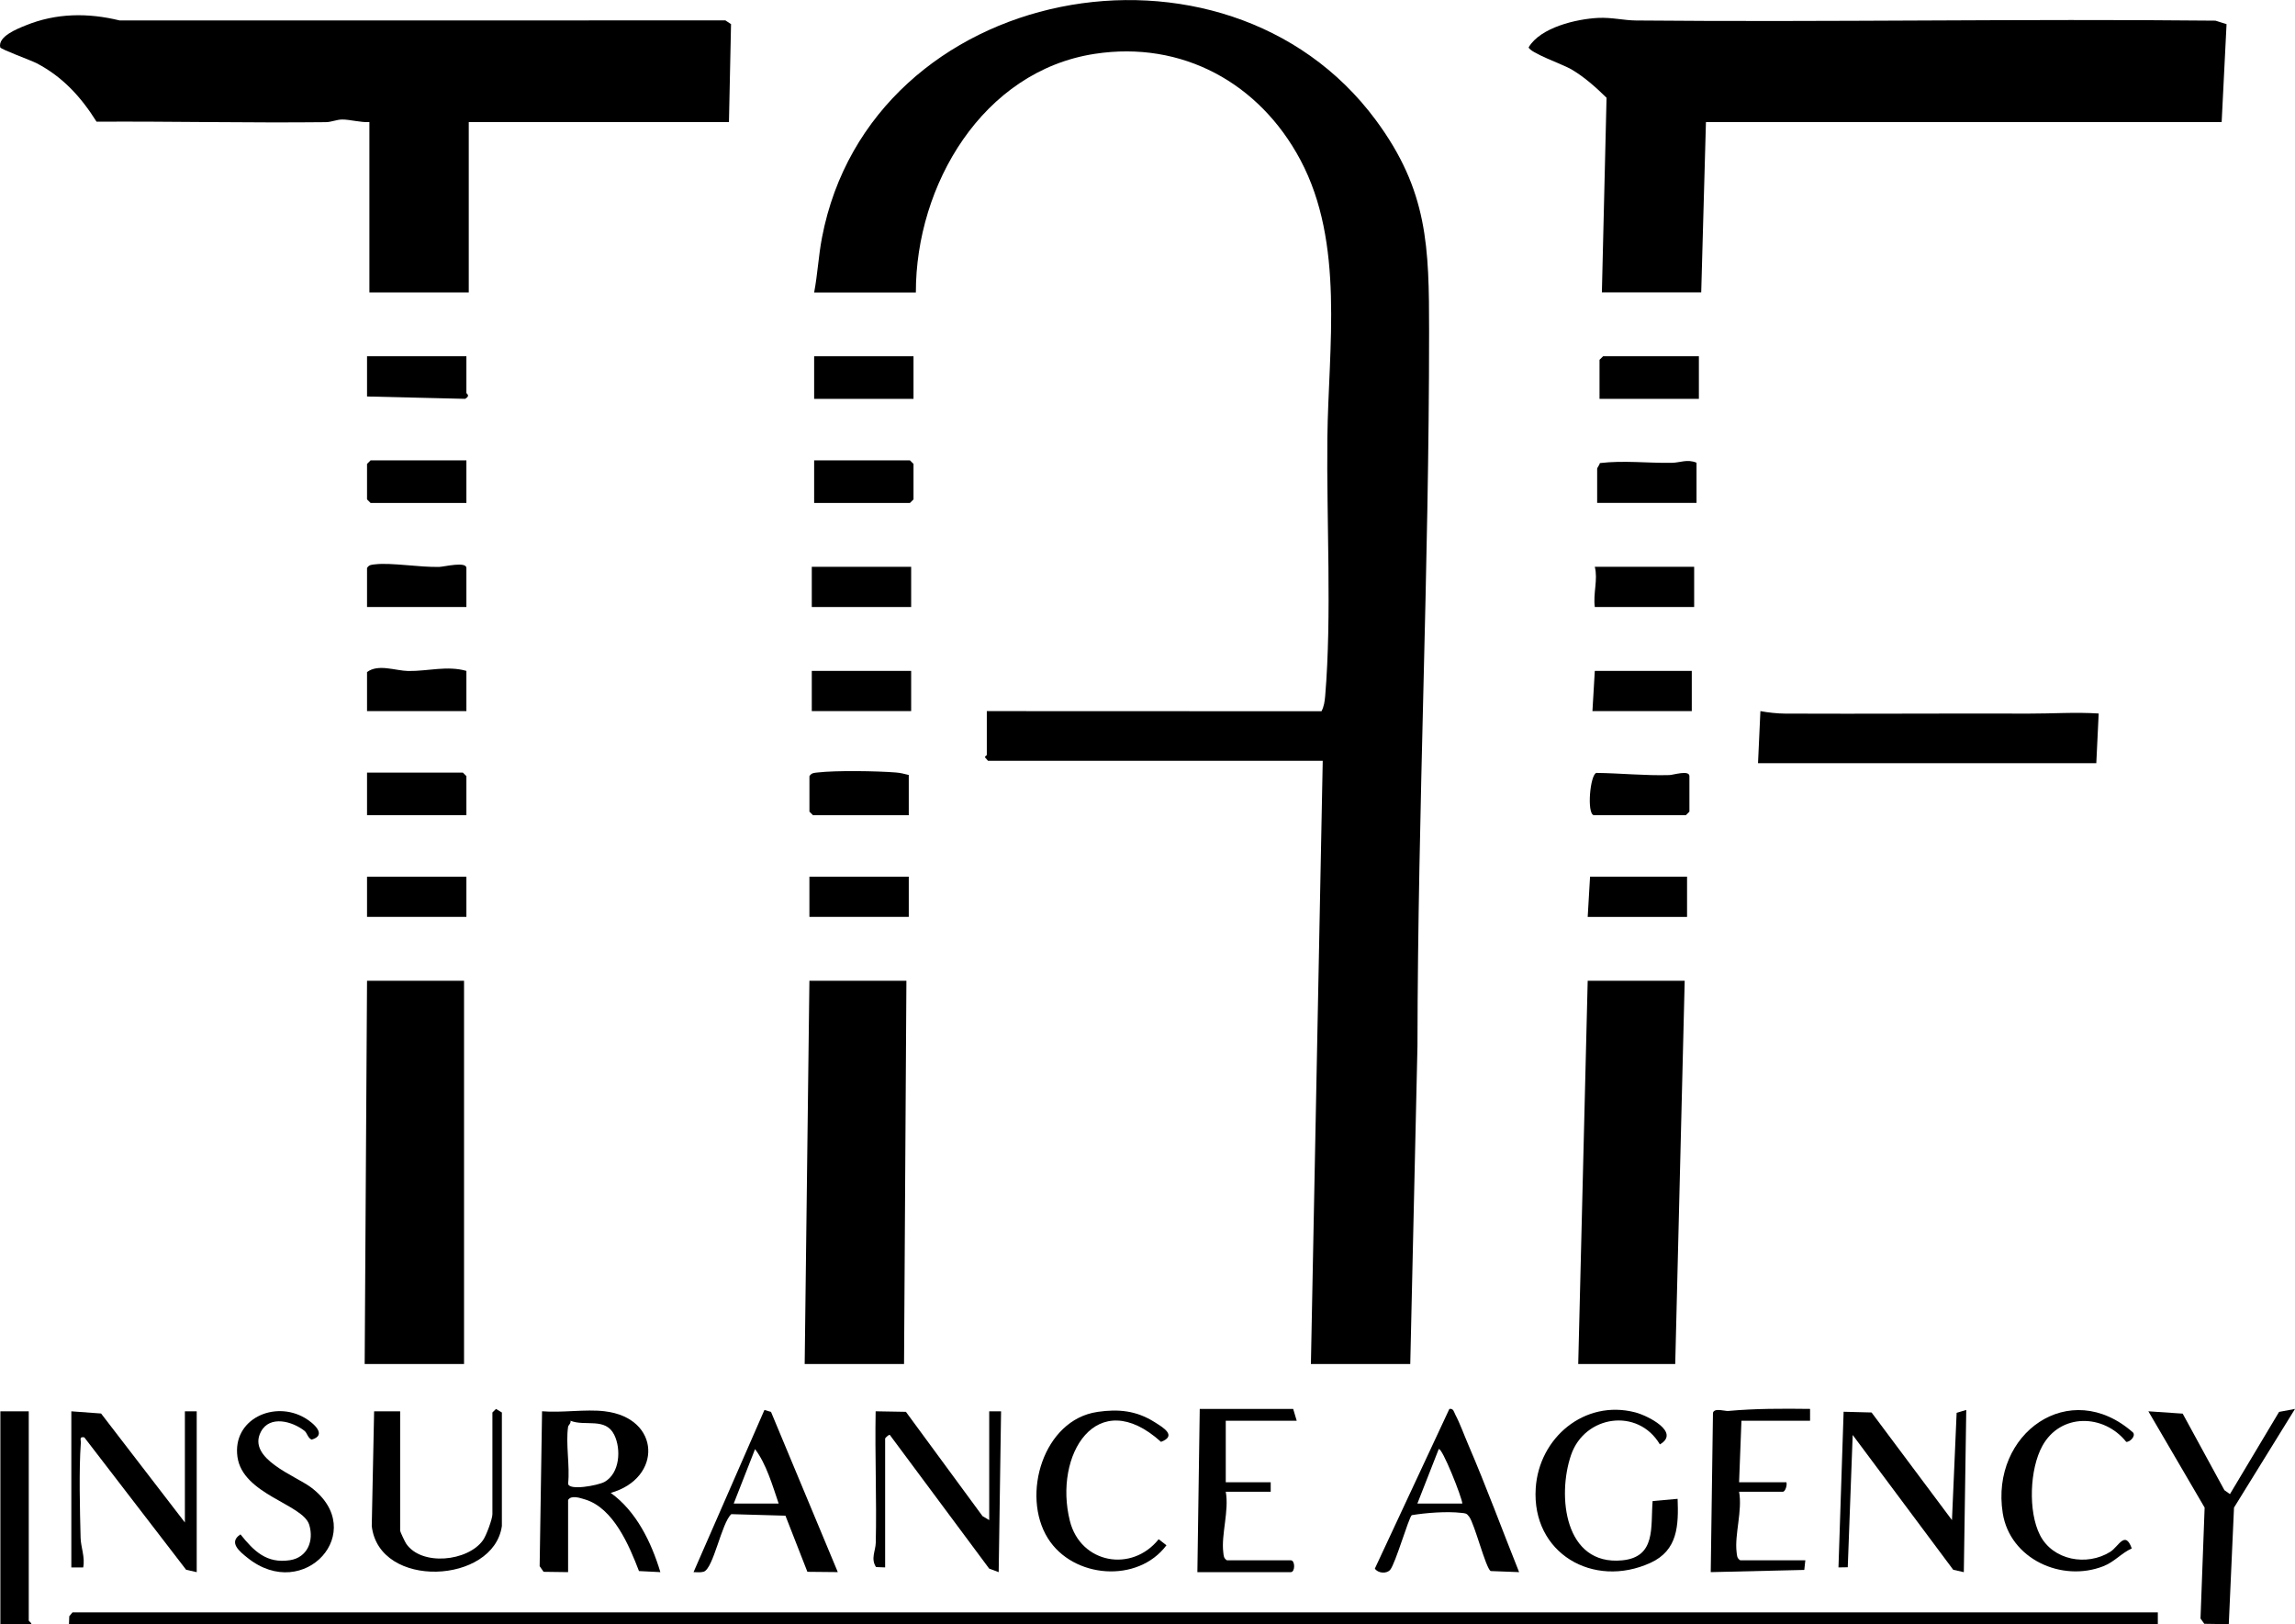 <svg xmlns="http://www.w3.org/2000/svg" id="Layer_2" viewBox="0 0 913.97 646.8"><g id="Layer_1-2"><path d="M561.63,543.18h-39.57l4.71-240.21h-133.31l-1.21-1.41c-.03-.38.74-.71.74-.94v-17.43l133.29.05c1.02-1.94,1.28-3.98,1.47-6.13,2.68-31.86.49-70.18.87-102.75.42-36.2,6.93-77.48-10.75-110.69-16.27-30.55-47.03-47.57-81.89-42.23-44.7,6.84-71.31,52.35-71.24,95.03h-40.51c1.38-7.23,1.73-14.58,3.12-21.84,19.39-101.42,160.51-127.95,220.54-46.84,20.85,28.17,21.23,50.57,21.24,84.19.02,94.9-4.5,189.65-4.63,284.56l-2.87,126.66Z"></path><path d="M290.31,48.62h-103.63v67.82h-39.57V48.62c-3.4.21-7.81-1.05-10.84-1.03-2.23.02-4.3,1.04-6.55,1.06-30.44.34-60.84-.36-91.27-.19-6.18-9.85-13.43-17.81-23.83-23.27C12.41,24.05.25,19.63.08,18.84c-.95-4.36,6.81-7.36,10.09-8.7,12.21-4.98,24.84-5.09,37.51-1.99l241.2-.03,2.25,1.48-.83,39.02Z"></path><path d="M637.94,116.45l1.86-77.52c-4.29-4.2-8.91-8.35-14.19-11.42-3.1-1.8-16.47-6.54-16.83-8.67,4.69-7.94,19.05-11.29,27.7-11.71,5.45-.26,10.15.99,15.07,1.03,76.9.72,153.85-.73,230.75.07l4.41,1.39-1.95,39h-205.38l-1.88,67.82h-39.57Z"></path><polygon points="360.97 390.57 360.03 543.18 320.46 543.18 322.34 390.57 360.97 390.57"></polygon><polygon points="670.92 390.57 667.15 543.18 628.52 543.18 632.29 390.57 670.92 390.57"></polygon><polygon points="184.8 390.57 184.8 543.18 145.23 543.18 146.17 390.57 184.8 390.57"></polygon><polygon points="859.34 642.09 859.34 646.8 27.47 646.8 27.59 643.63 28.88 642.09 859.34 642.09"></polygon><path d="M700.12,303.91l.95-20.72c2.95.56,6.85.98,9.84.99,32.45.15,64.74-.11,97.04,0,9.38.03,18.48-.65,27.84-.04l-.95,19.79h-134.72Z"></path><path d="M240.85,562.02c22.4,2.64,22.96,26.73,2.36,32.49,10.23,7.34,16.2,19.72,19.78,31.56l-8.52-.43c-3.87-10.11-10.16-25.07-21.43-28.5-2.05-.62-5.56-1.85-6.8.2v28.73l-9.76-.13-1.57-2.24.96-61.69c7.93.67,17.22-.91,24.97,0ZM226.25,568.14c-1.03,6.68.76,15.64,0,22.61,0,3.04,11.93.8,14.47-.6,6.1-3.37,6.73-12.99,3.91-18.73-3.48-7.11-11.62-3.27-17.44-5.64.28.99-.87,1.86-.95,2.36Z"></path><polygon points="777.36 605.35 779.22 562.63 783.05 561.48 782.08 626.08 777.85 625.12 737.82 571.44 735.86 624.13 732.16 624.19 734.21 562.2 745.34 562.49 777.36 605.35"></polygon><path d="M73.63,606.29v-44.27h4.71v64.06l-4.22-.96-40.54-52.72c-2.13-.39-1.3.93-1.4,2.33-.77,10.63-.36,26.74-.08,37.7.09,3.69,1.85,7.75,1.03,11.78h-4.72v-62.18l11.84.87,33.38,43.4Z"></path><path d="M352.49,624.19l-3.62-.14c-2.18-3.36-.18-6.36-.1-9.71.4-17.42-.38-34.91-.05-52.32l12.05.21,30.52,41.54,2.66,1.58v-43.33h4.72s-.95,64.05-.95,64.05l-3.78-1.4-39.57-53.24c-.38-.25-1.87,1.25-1.87,1.41v51.34Z"></path><polygon points="913.97 561.08 889.68 600.37 887.6 646.8 877.85 646.65 876.34 644.53 877.98 600.37 855.57 562.02 869.24 562.95 885.86 593.43 888.06 595 907.63 562.26 913.97 561.08"></polygon><path d="M668.1,596.87c.4,10.67.08,20.51-10.79,25.49-22.79,10.42-47.39-3.82-45.72-29.71,1.3-20.11,19.46-35.42,39.61-30.21,5.04,1.31,18.16,7.94,9.84,12.76-8.73-14.73-29.93-11.64-35.37,4.21-5.61,16.33-2.6,44.13,20.3,41.97,13.67-1.29,11.32-13.32,12.18-23.61l9.96-.89Z"></path><path d="M199.87,607.71c-3.29,23.15-48.93,25.31-51.82,0l.94-45.69h10.37v47.58c0,.37,1.92,4.44,2.4,5.14,6.11,9,24.53,7.1,30.58-1.37,1.32-1.84,3.76-8.47,3.76-10.37v-40.51l1.43-1.41,2.34,1.41v45.22Z"></path><path d="M307.05,562.26l26.6,63.8-12.11-.12-8.74-22.35-21.55-.61c-3.87,3.36-7.13,21.71-11,22.91-1.28.4-2.73.17-4.05.18l28.23-64.58,2.63.77ZM310.1,598.76c-2.43-7.12-4.94-15.85-9.41-21.67l-8.49,21.67h17.9Z"></path><path d="M516.41,565.79h-28.26v24.49h17.9v3.77h-17.9c1.39,7.52-1.85,17.07-.99,24.07.17,1.37.11,2.42,1.46,3.24h25.44c1.77,0,1.77,4.71,0,4.71h-37.21l.94-65h37.21l1.41,4.71Z"></path><path d="M718.96,621.36l-.41,3.83-37.26.88.89-63.43c.51-2.11,4.76-.63,6.05-.75,10.81-.99,21.7-.96,32.62-.82v4.72h-27.33l-.94,24.49h18.84c.38,1.09-.42,3.77-1.41,3.77h-17.43c1.39,7.52-1.85,17.07-.99,24.07.17,1.37.11,2.42,1.46,3.24h25.91Z"></path><path d="M604.97,626.07l-11.34-.43c-2-1.35-6.32-18.58-8.52-21.62-1.07-1.47-1.51-1.36-3.16-1.55-5.74-.66-14.02-.04-19.71.91-1.21.88-6.46,19.18-8.6,21.75-1.44,1.73-4.94,1.38-6.11-.47l29.67-63.58c1.66-.33,1.84,1.28,2.39,2.31,1.83,3.44,3.5,8.12,5.11,11.85,7.2,16.73,13.51,33.93,20.28,50.83ZM582.36,598.76c-.02-2.17-8.13-22.66-9.41-21.66l-8.49,21.66h17.9Z"></path><path d="M11.45,562.02v83.37c0,.2,1.41,1.07.94,1.4H.15s0-84.77,0-84.77h11.31Z"></path><path d="M437.05,562.26c8.48-1.23,15.52-.5,22.76,4.07,3.37,2.13,9.05,5.4,2.56,7.86-25.57-23.03-42.91,5.25-36.29,31.52,4.27,16.95,24.66,20.64,35.35,7.25l3.1,2.41c-11.38,15.22-37.18,13.27-47.22-2.77-10.76-17.2-1.81-47.22,19.74-50.33Z"></path><path d="M848.97,616.64c-4.18,1.87-6.83,5.31-11.31,7.07-16.62,6.52-37.21-2.93-40.08-21.14-5-31.74,26.7-54.4,51.92-32.07,1.13,1.49-1.43,3.91-2.75,3.68-8.93-11.19-26.21-11.5-33.41,1.66-5.04,9.2-5.7,26.09-.94,35.46,5.12,10.08,18.66,12.53,28.01,6.68,3.3-2.07,5.89-8.76,8.56-1.34Z"></path><path d="M121.36,569.88c-4.82-3.86-13.91-6.43-17.45.27-5.65,10.69,13.7,17.48,19.96,22.18,23.18,17.4-2.69,46.1-25.25,28.08-3.23-2.58-7.76-6.19-2.85-9.38,5.3,6.63,10.41,11.74,19.73,10.28,6.91-1.08,9.62-7.69,7.64-14.12-2.54-8.22-26.52-12-28.58-27.04-2.06-15.03,14.68-22.62,26.84-15.49,3.37,1.98,9.08,6.82,2.72,8.64-1.48-.55-1.84-2.67-2.77-3.41Z"></path><polygon points="185.74 324.63 146.17 324.63 146.17 307.67 184.33 307.67 185.74 309.09 185.74 324.63"></polygon><polygon points="676.57 141.88 676.57 158.84 637 158.84 637 143.29 638.42 141.88 676.57 141.88"></polygon><polygon points="324.23 200.29 324.23 183.33 362.38 183.33 363.8 184.74 363.8 198.87 362.38 200.29 324.23 200.29"></polygon><polygon points="185.74 183.33 185.74 200.29 147.58 200.29 146.17 198.87 146.17 184.74 147.58 183.33 185.74 183.33"></polygon><path d="M361.91,308.62v16.01h-38.15l-1.41-1.41v-14.13c.83-1.34,1.88-1.3,3.25-1.46,7.37-.86,23.55-.6,31.18,0,1.81.14,3.41.55,5.14.99Z"></path><rect x="324.23" y="141.88" width="39.57" height="16.96"></rect><path d="M185.74,267.17v16.01h-39.57v-15.54c4.49-3.38,11.34-.5,16.44-.43,7.79.11,15.46-2.22,23.13-.04Z"></path><path d="M185.74,241.73h-39.57v-15.54c.83-1.35,1.88-1.29,3.25-1.46,6.23-.76,17.94,1.25,25.53,1.03,1.96-.06,10.79-2.28,10.79.43v15.54Z"></path><path d="M634.65,324.63c-2.75-.85-1.41-15.99,1.06-16.83,9.74.11,19.34,1.15,29.12.86,1.6-.05,7.97-2.12,7.97.43v14.13l-1.41,1.41h-36.74Z"></path><path d="M675.63,184.27v16.01h-39.57v-13.66c0-.34.97-1.52,1.09-2.21,9.51-1.13,18.94.05,28.62-.1,3.34-.05,6.12-1.59,9.86-.05Z"></path><path d="M185.74,141.88v14.6c0,.34,1.75,1-.49,2.35l-39.08-.94v-16.01h39.57Z"></path><rect x="322.34" y="349.12" width="39.57" height="16.01"></rect><rect x="146.17" y="349.12" width="39.57" height="16.01"></rect><rect x="323.29" y="267.17" width="39.57" height="16.01"></rect><rect x="323.29" y="225.72" width="39.57" height="16.01"></rect><path d="M674.69,225.72v16.01h-39.57c-.73-5.42,1.32-10.93,0-16.01h39.57Z"></path><polygon points="673.74 267.17 673.74 283.18 634.18 283.18 635.12 267.17 673.74 267.17"></polygon><polygon points="671.86 349.12 671.86 365.14 632.29 365.14 633.23 349.12 671.86 349.12"></polygon></g></svg>